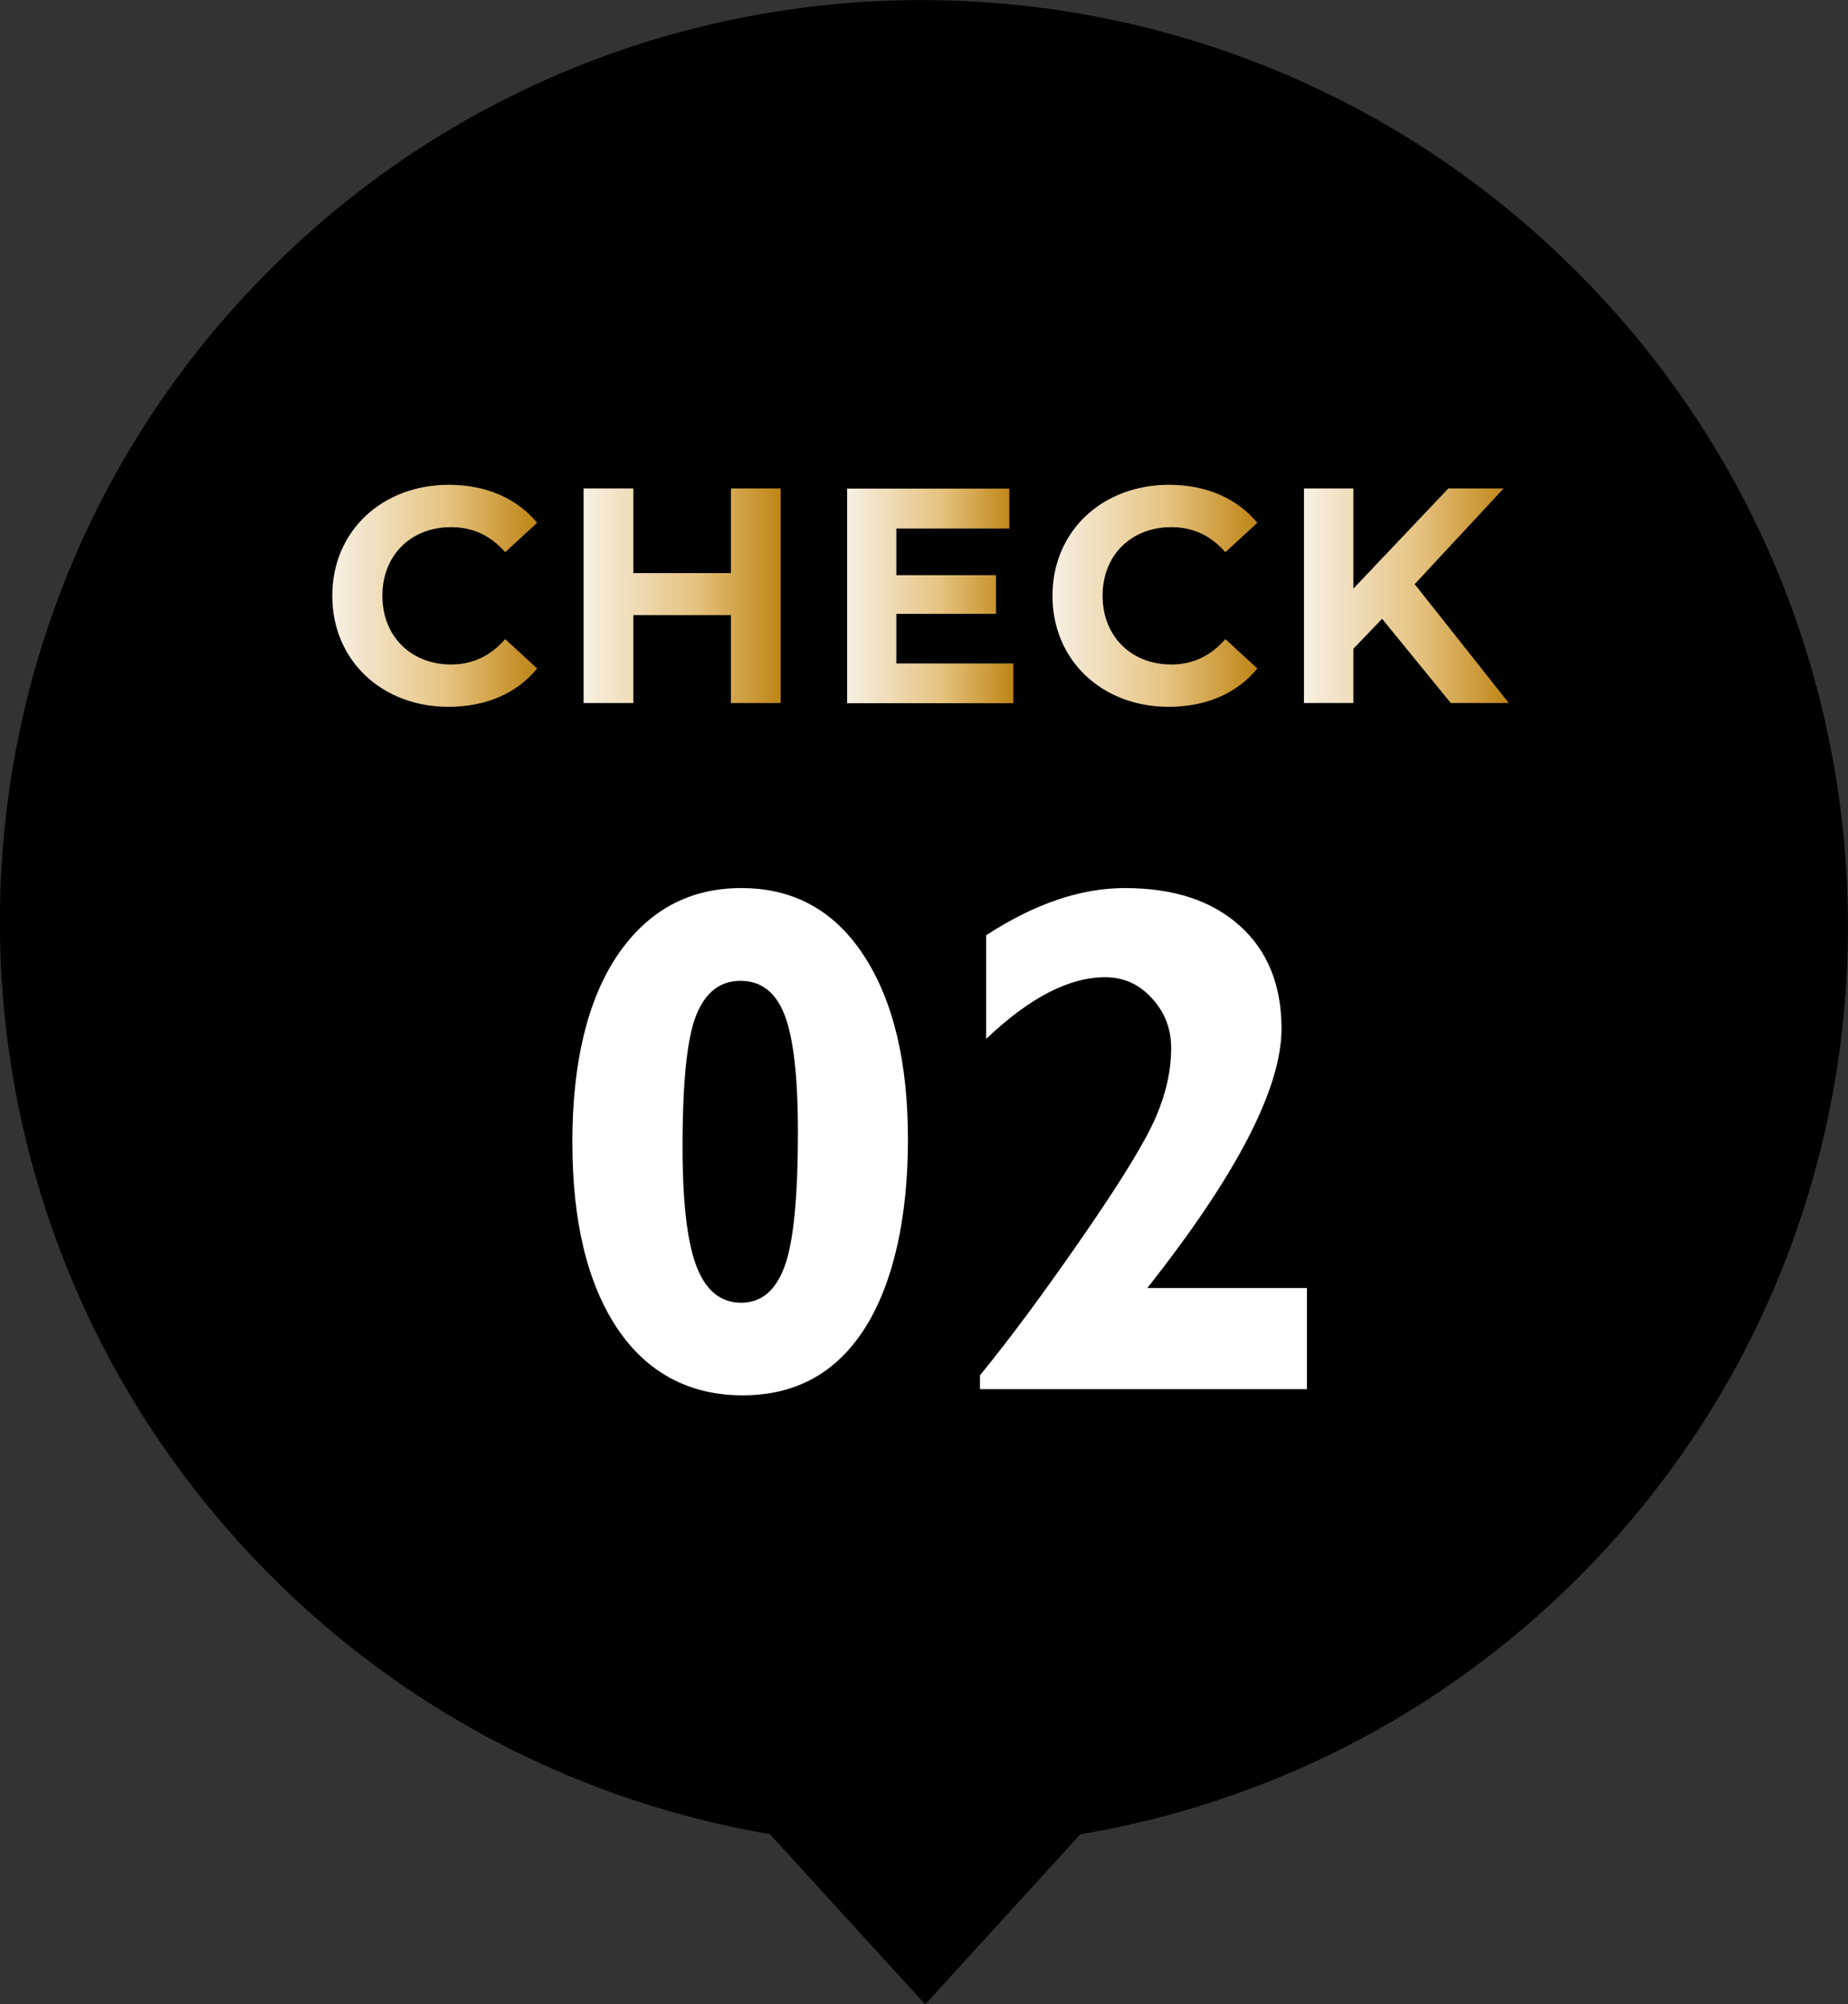 <?xml version="1.0" encoding="UTF-8"?>
<svg id="_イヤー_2" data-name="レイヤー 2" xmlns="http://www.w3.org/2000/svg" xmlns:xlink="http://www.w3.org/1999/xlink" viewBox="0 0 107 116">
  <rect x="0" y="0" width="107" height="116" fill="#333333" stroke="none"/>
  <defs>
    <style>
      .cls-1 {
        fill: #fff;
      }

      .cls-2 {
        fill: url(#_規グラデーションスウォッチ_3-5);
      }

      .cls-3 {
        fill: url(#_規グラデーションスウォッチ_3-4);
      }

      .cls-4 {
        fill: url(#_規グラデーションスウォッチ_3-3);
      }

      .cls-5 {
        fill: url(#_規グラデーションスウォッチ_3-2);
      }

      .cls-6 {
        fill: url(#_規グラデーションスウォッチ_3);
      }
    </style>
    <linearGradient id="_規グラデーションスウォッチ_3" data-name="新規グラデーションスウォッチ 3" x1="19.24" y1="34.48" x2="31.1" y2="34.48" gradientTransform="matrix(1, 0, 0, 1, 0, 0)" gradientUnits="userSpaceOnUse">
      <stop offset="0" stop-color="#f7f0e3"/>
      <stop offset=".56" stop-color="#e6c381"/>
      <stop offset="1" stop-color="#bf8515"/>
    </linearGradient>
    <linearGradient id="_規グラデーションスウォッチ_3-2" data-name="新規グラデーションスウォッチ 3" x1="33.8" y1="34.48" x2="45.2" y2="34.48" xlink:href="#_規グラデーションスウォッチ_3"/>
    <linearGradient id="_規グラデーションスウォッチ_3-3" data-name="新規グラデーションスウォッチ 3" x1="49.05" y1="34.48" x2="58.67" y2="34.48" xlink:href="#_規グラデーションスウォッチ_3"/>
    <linearGradient id="_規グラデーションスウォッチ_3-4" data-name="新規グラデーションスウォッチ 3" x1="60.94" x2="72.8" xlink:href="#_規グラデーションスウォッチ_3"/>
    <linearGradient id="_規グラデーションスウォッチ_3-5" data-name="新規グラデーションスウォッチ 3" x1="75.5" y1="34.48" x2="87.36" y2="34.48" xlink:href="#_規グラデーションスウォッチ_3"/>
  </defs>
  <g id="_業" data-name="作業">
    <path d="M62.54,106.17c10.56-1.78,20.69-6.72,28.83-14.85,20.87-20.85,20.83-54.7-.09-75.61-20.92-20.9-54.79-20.95-75.66-.09-20.87,20.85-20.83,54.7,.09,75.61,8.16,8.16,18.3,13.12,28.87,14.93l8.99,9.85,8.97-9.83Z"/>
    <g>
      <path class="cls-1" d="M42.92,51.4c3.03,0,5.4,1.3,7.1,3.91,1.7,2.61,2.55,6.15,2.55,10.64s-.83,8.29-2.48,10.9c-1.65,2.61-4.02,3.91-7.09,3.91s-5.54-1.3-7.27-3.89c-1.73-2.6-2.59-6.19-2.59-10.78s.88-8.25,2.63-10.83c1.76-2.57,4.14-3.86,7.15-3.86Zm0,24c1.15,0,1.98-.69,2.5-2.08s.78-3.99,.78-7.82c0-3.18-.26-5.43-.77-6.75-.51-1.32-1.36-1.98-2.55-1.98s-2.01,.65-2.55,1.94c-.54,1.29-.81,3.85-.81,7.67,0,3.21,.27,5.52,.81,6.92,.54,1.4,1.4,2.1,2.59,2.1Z"/>
      <path class="cls-1" d="M75.67,74.56v5.84h-18.93v-.8c1.74-2.12,3.72-4.8,5.96-8.04s3.65-5.55,4.23-6.92c.59-1.37,.88-2.69,.88-3.98,0-1.12-.37-2.08-1.12-2.89-.74-.81-1.64-1.21-2.7-1.21-2.09,0-4.39,1.19-6.89,3.57v-6c2.8-1.82,5.47-2.73,8.02-2.73,2.82,0,5.03,.72,6.65,2.17,1.62,1.45,2.43,3.44,2.43,5.96,0,3.46-2.59,8.46-7.77,15.02h9.23Z"/>
    </g>
    <g>
      <path class="cls-6" d="M19.24,34.48c0-3.74,2.88-6.42,6.75-6.42,2.15,0,3.94,.78,5.11,2.2l-1.85,1.7c-.84-.96-1.88-1.45-3.13-1.45-2.33,0-3.98,1.63-3.98,3.97s1.65,3.98,3.98,3.98c1.24,0,2.29-.5,3.13-1.47l1.85,1.7c-1.17,1.44-2.97,2.22-5.13,2.22-3.85,0-6.73-2.68-6.73-6.42Z"/>
      <path class="cls-5" d="M45.2,28.27v12.42h-2.88v-5.09h-5.65v5.09h-2.88v-12.42h2.88v4.9h5.65v-4.9h2.88Z"/>
      <path class="cls-4" d="M58.67,38.39v2.31h-9.62v-12.42h9.39v2.31h-6.54v2.7h5.77v2.24h-5.77v2.87h6.77Z"/>
      <path class="cls-3" d="M60.94,34.48c0-3.74,2.88-6.42,6.75-6.42,2.15,0,3.94,.78,5.11,2.2l-1.85,1.7c-.84-.96-1.88-1.45-3.13-1.45-2.33,0-3.98,1.63-3.98,3.97s1.65,3.98,3.98,3.98c1.24,0,2.29-.5,3.13-1.47l1.85,1.7c-1.17,1.44-2.97,2.22-5.13,2.22-3.85,0-6.73-2.68-6.73-6.42Z"/>
      <path class="cls-2" d="M80.03,35.81l-1.67,1.74v3.14h-2.86v-12.42h2.86v5.8l5.5-5.8h3.2l-5.15,5.54,5.45,6.88h-3.36l-3.98-4.88Z"/>
    </g>
  </g>
</svg>
